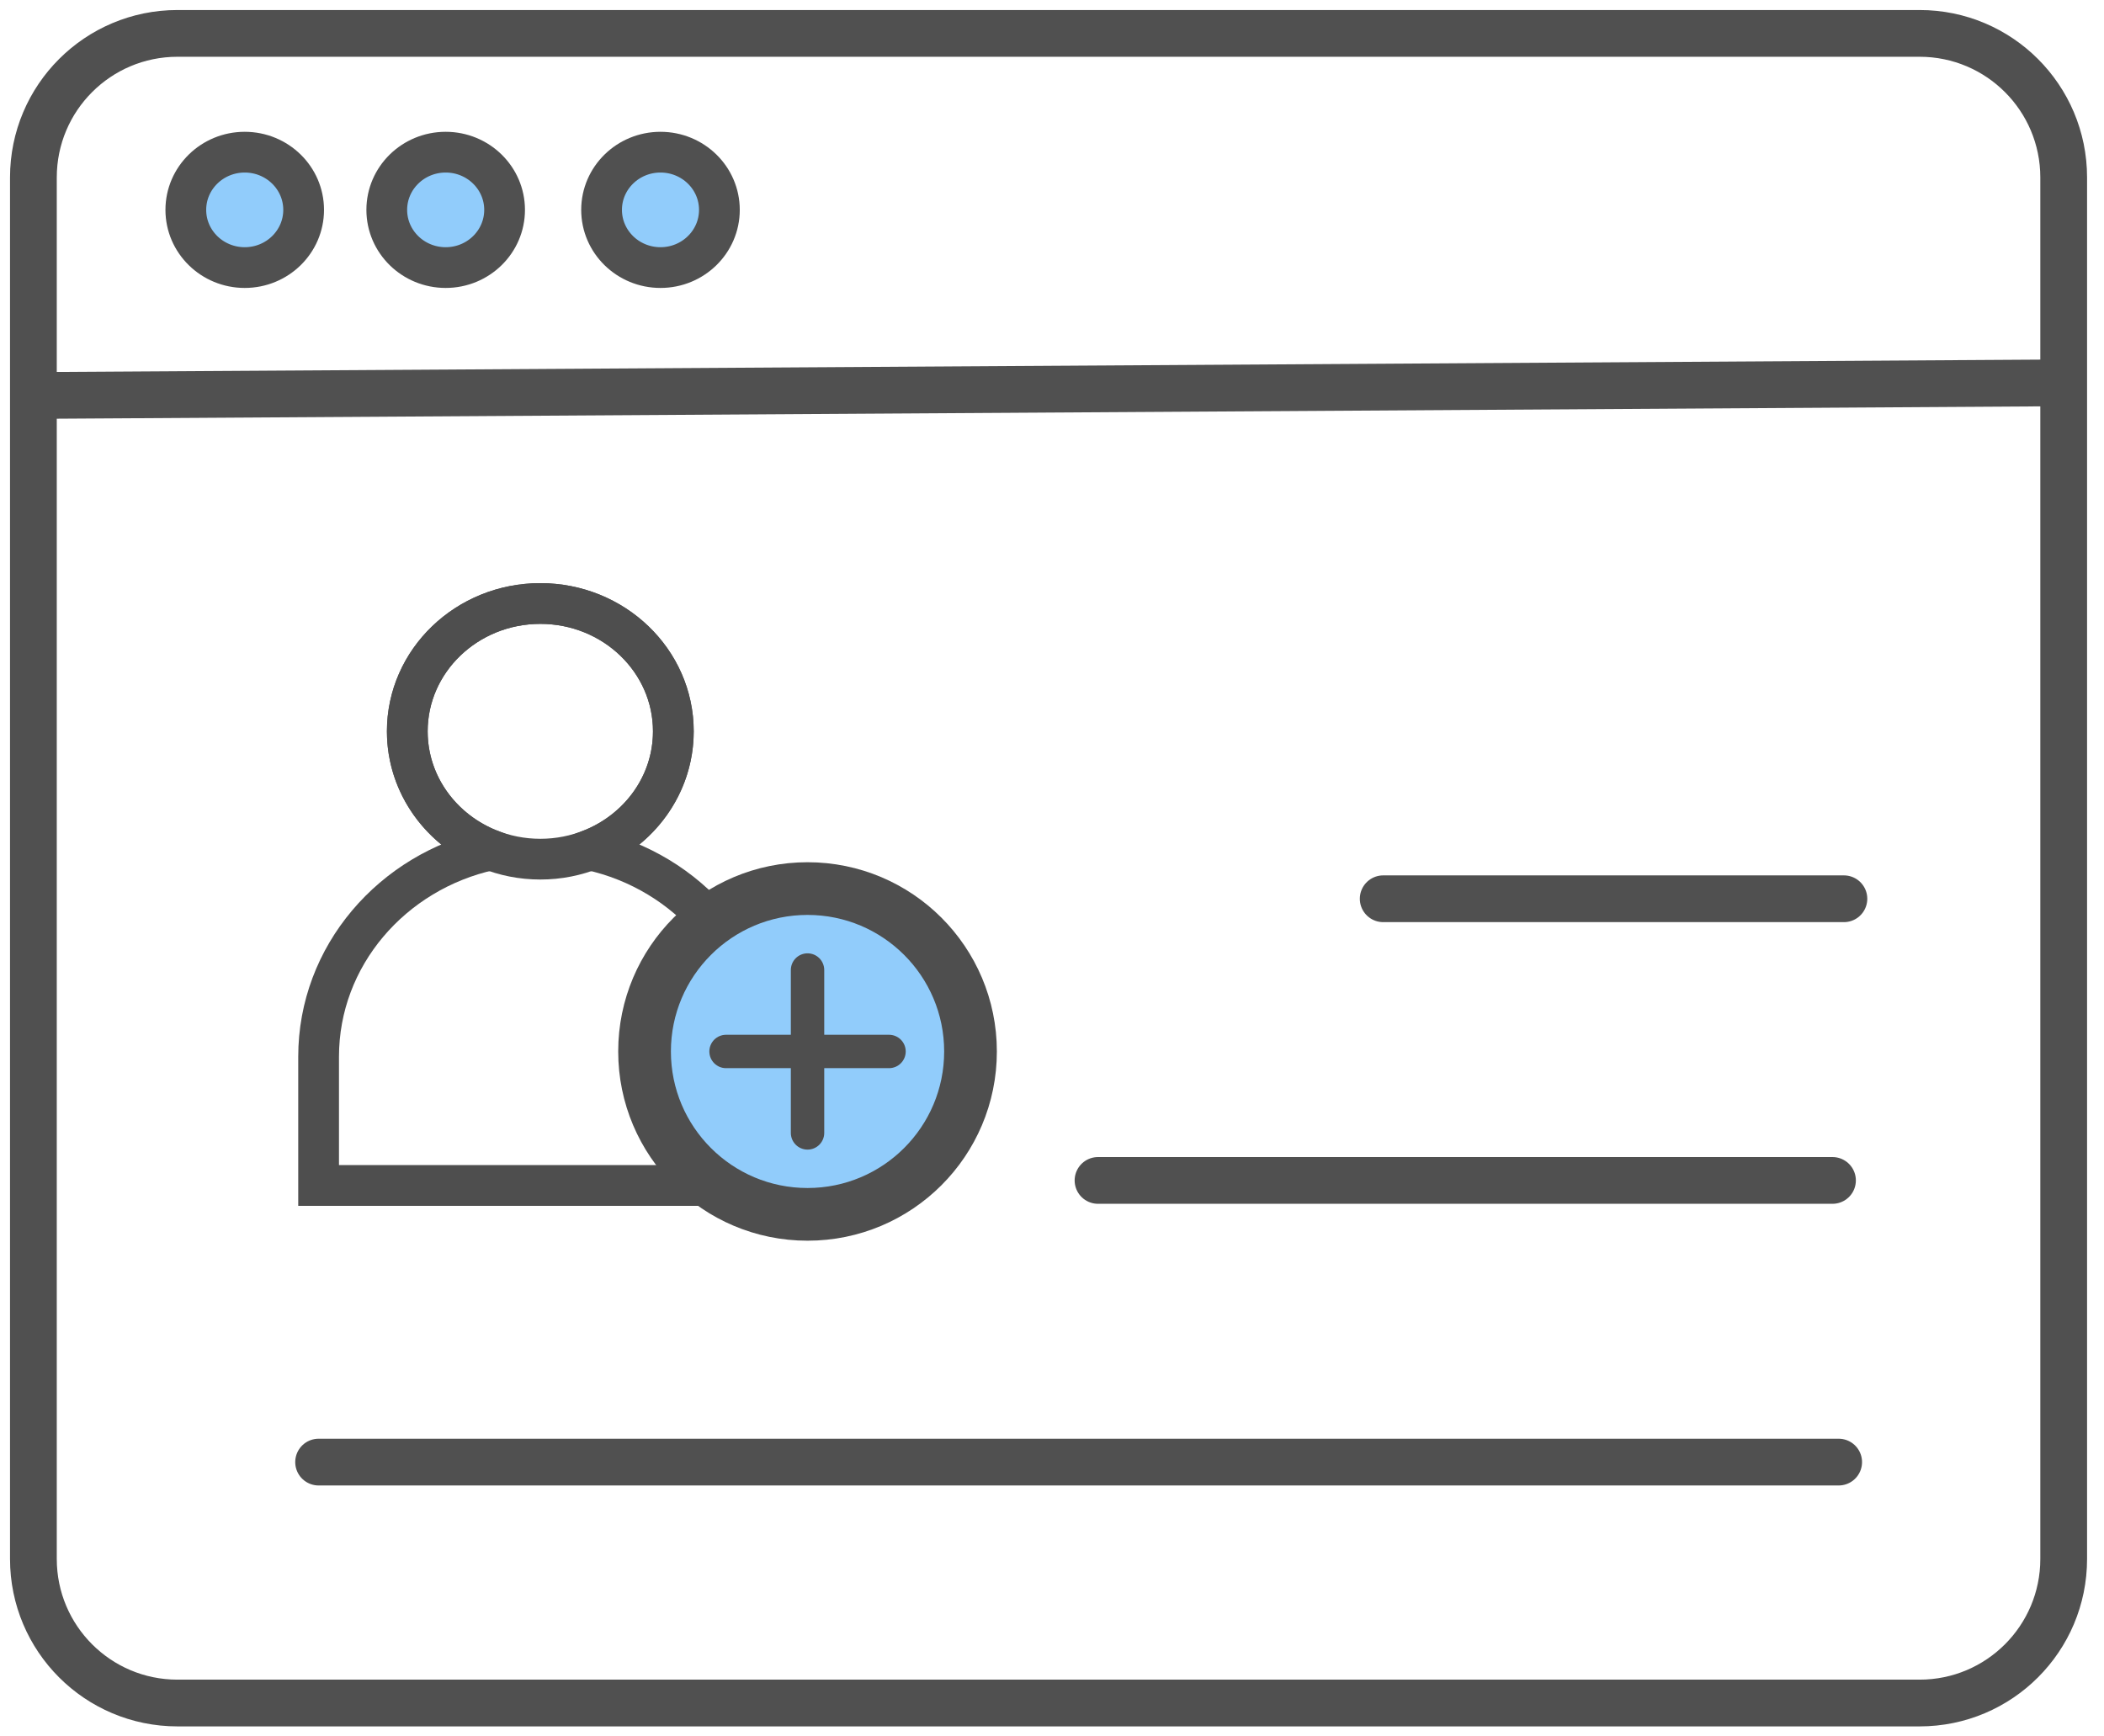 <?xml version="1.0" encoding="UTF-8"?>
<svg width="63px" height="52px" viewBox="0 0 63 52" version="1.1" xmlns="http://www.w3.org/2000/svg" xmlns:xlink="http://www.w3.org/1999/xlink">
    <!-- Generator: Sketch 51.3 (57544) - http://www.bohemiancoding.com/sketch -->
    <title>Web-Based Training Copy</title>
    <desc>Created with Sketch.</desc>
    <defs></defs>
    <g id="Page-2" stroke="none" stroke-width="1" fill="none" fill-rule="evenodd">
        <g id="Channel-Partner-Training-2" transform="translate(-582, -5744)">
            <g id="Group-19" transform="translate(561, 5698)">
                <g id="Web-Based-Training-Copy" transform="translate(22, 47)">
                    <path d="M4.314,-1.03028697e-13 L56.479,-1.03028697e-13 C58.861,-1.07698172e-13 60.793,1.931 60.793,4.314 L60.793,45.686 C60.793,48.069 58.861,50 56.479,50 L4.314,50 C1.931,50 -5.96428398e-16,48.069 -8.8817842e-16,45.686 L-8.8817842e-16,4.314 C-1.17992844e-15,1.931 1.931,-1.02591072e-13 4.314,-1.03028697e-13 Z" id="Rectangle-3" stroke="#505050" stroke-width="1.4" fill-rule="nonzero"></path>
                    <path d="M0.555,10.84 L60.481,10.467" id="Line" stroke="#505050" stroke-width="1.4" stroke-linecap="square" fill-rule="nonzero"></path>
                    <ellipse id="Oval-2" stroke="#505050" stroke-width="1.22" fill="#91CCFB" fill-rule="nonzero" cx="6.328" cy="5.285" rx="1.764" ry="1.728"></ellipse>
                    <ellipse id="Oval-2-Copy" stroke="#505050" stroke-width="1.22" fill="#91CCFB" fill-rule="nonzero" cx="12.345" cy="5.285" rx="1.764" ry="1.728"></ellipse>
                    <ellipse id="Oval-2-Copy-2" stroke="#505050" stroke-width="1.22" fill="#91CCFB" fill-rule="nonzero" cx="18.777" cy="5.285" rx="1.764" ry="1.728"></ellipse>
                    <path d="M40.417,25.915 L54.212,25.915" id="Line-2" stroke="#505050" stroke-width="1.4" stroke-linecap="round" stroke-linejoin="round" fill-rule="nonzero"></path>
                    <path d="M31.878,34.35 L53.87,34.35" id="Line-2-Copy" stroke="#505050" stroke-width="1.4" stroke-linecap="round" stroke-linejoin="round" fill-rule="nonzero"></path>
                    <path d="M8.54,42.785 L54.055,42.785" id="Line-2-Copy-6" stroke="#505050" stroke-width="1.4" stroke-linecap="round" stroke-linejoin="round" fill-rule="nonzero"></path>
                    <g id="users-role-copy" transform="translate(8.54, 17.073)" stroke="#4E4E4E">
                        <path d="M8.128,7.38 C11.077,8.027 13.277,10.554 13.277,13.573 L13.277,17.428 L0,17.428 L0,13.573 C-3.86302878e-16,10.554 2.2,8.027 5.149,7.38 C3.687,6.813 2.655,5.437 2.655,3.828 C2.655,1.714 4.439,0 6.639,0 C8.838,0 10.622,1.714 10.622,3.828 C10.622,5.437 9.59,6.813 8.128,7.38 Z" id="Combined-Shape" stroke-width="1.22"></path>
                        <ellipse id="Path" stroke-width="1.22" cx="6.639" cy="3.828" rx="3.983" ry="3.828"></ellipse>
                        <ellipse id="Oval-18" stroke-width="1.578" fill="#91CCFB" fill-rule="nonzero" cx="14.64" cy="13.415" rx="4.88" ry="4.878"></ellipse>
                        <g id="Group-9" transform="translate(12.2, 10.976)" fill-rule="nonzero" stroke-linecap="round">
                            <path d="M2.44,0 L2.44,4.878" id="Line-10"></path>
                            <path d="M4.88,2.439 L0,2.439" id="Line-10-Copy"></path>
                        </g>
                    </g>
                </g>
            </g>
        </g>
    </g>
</svg>